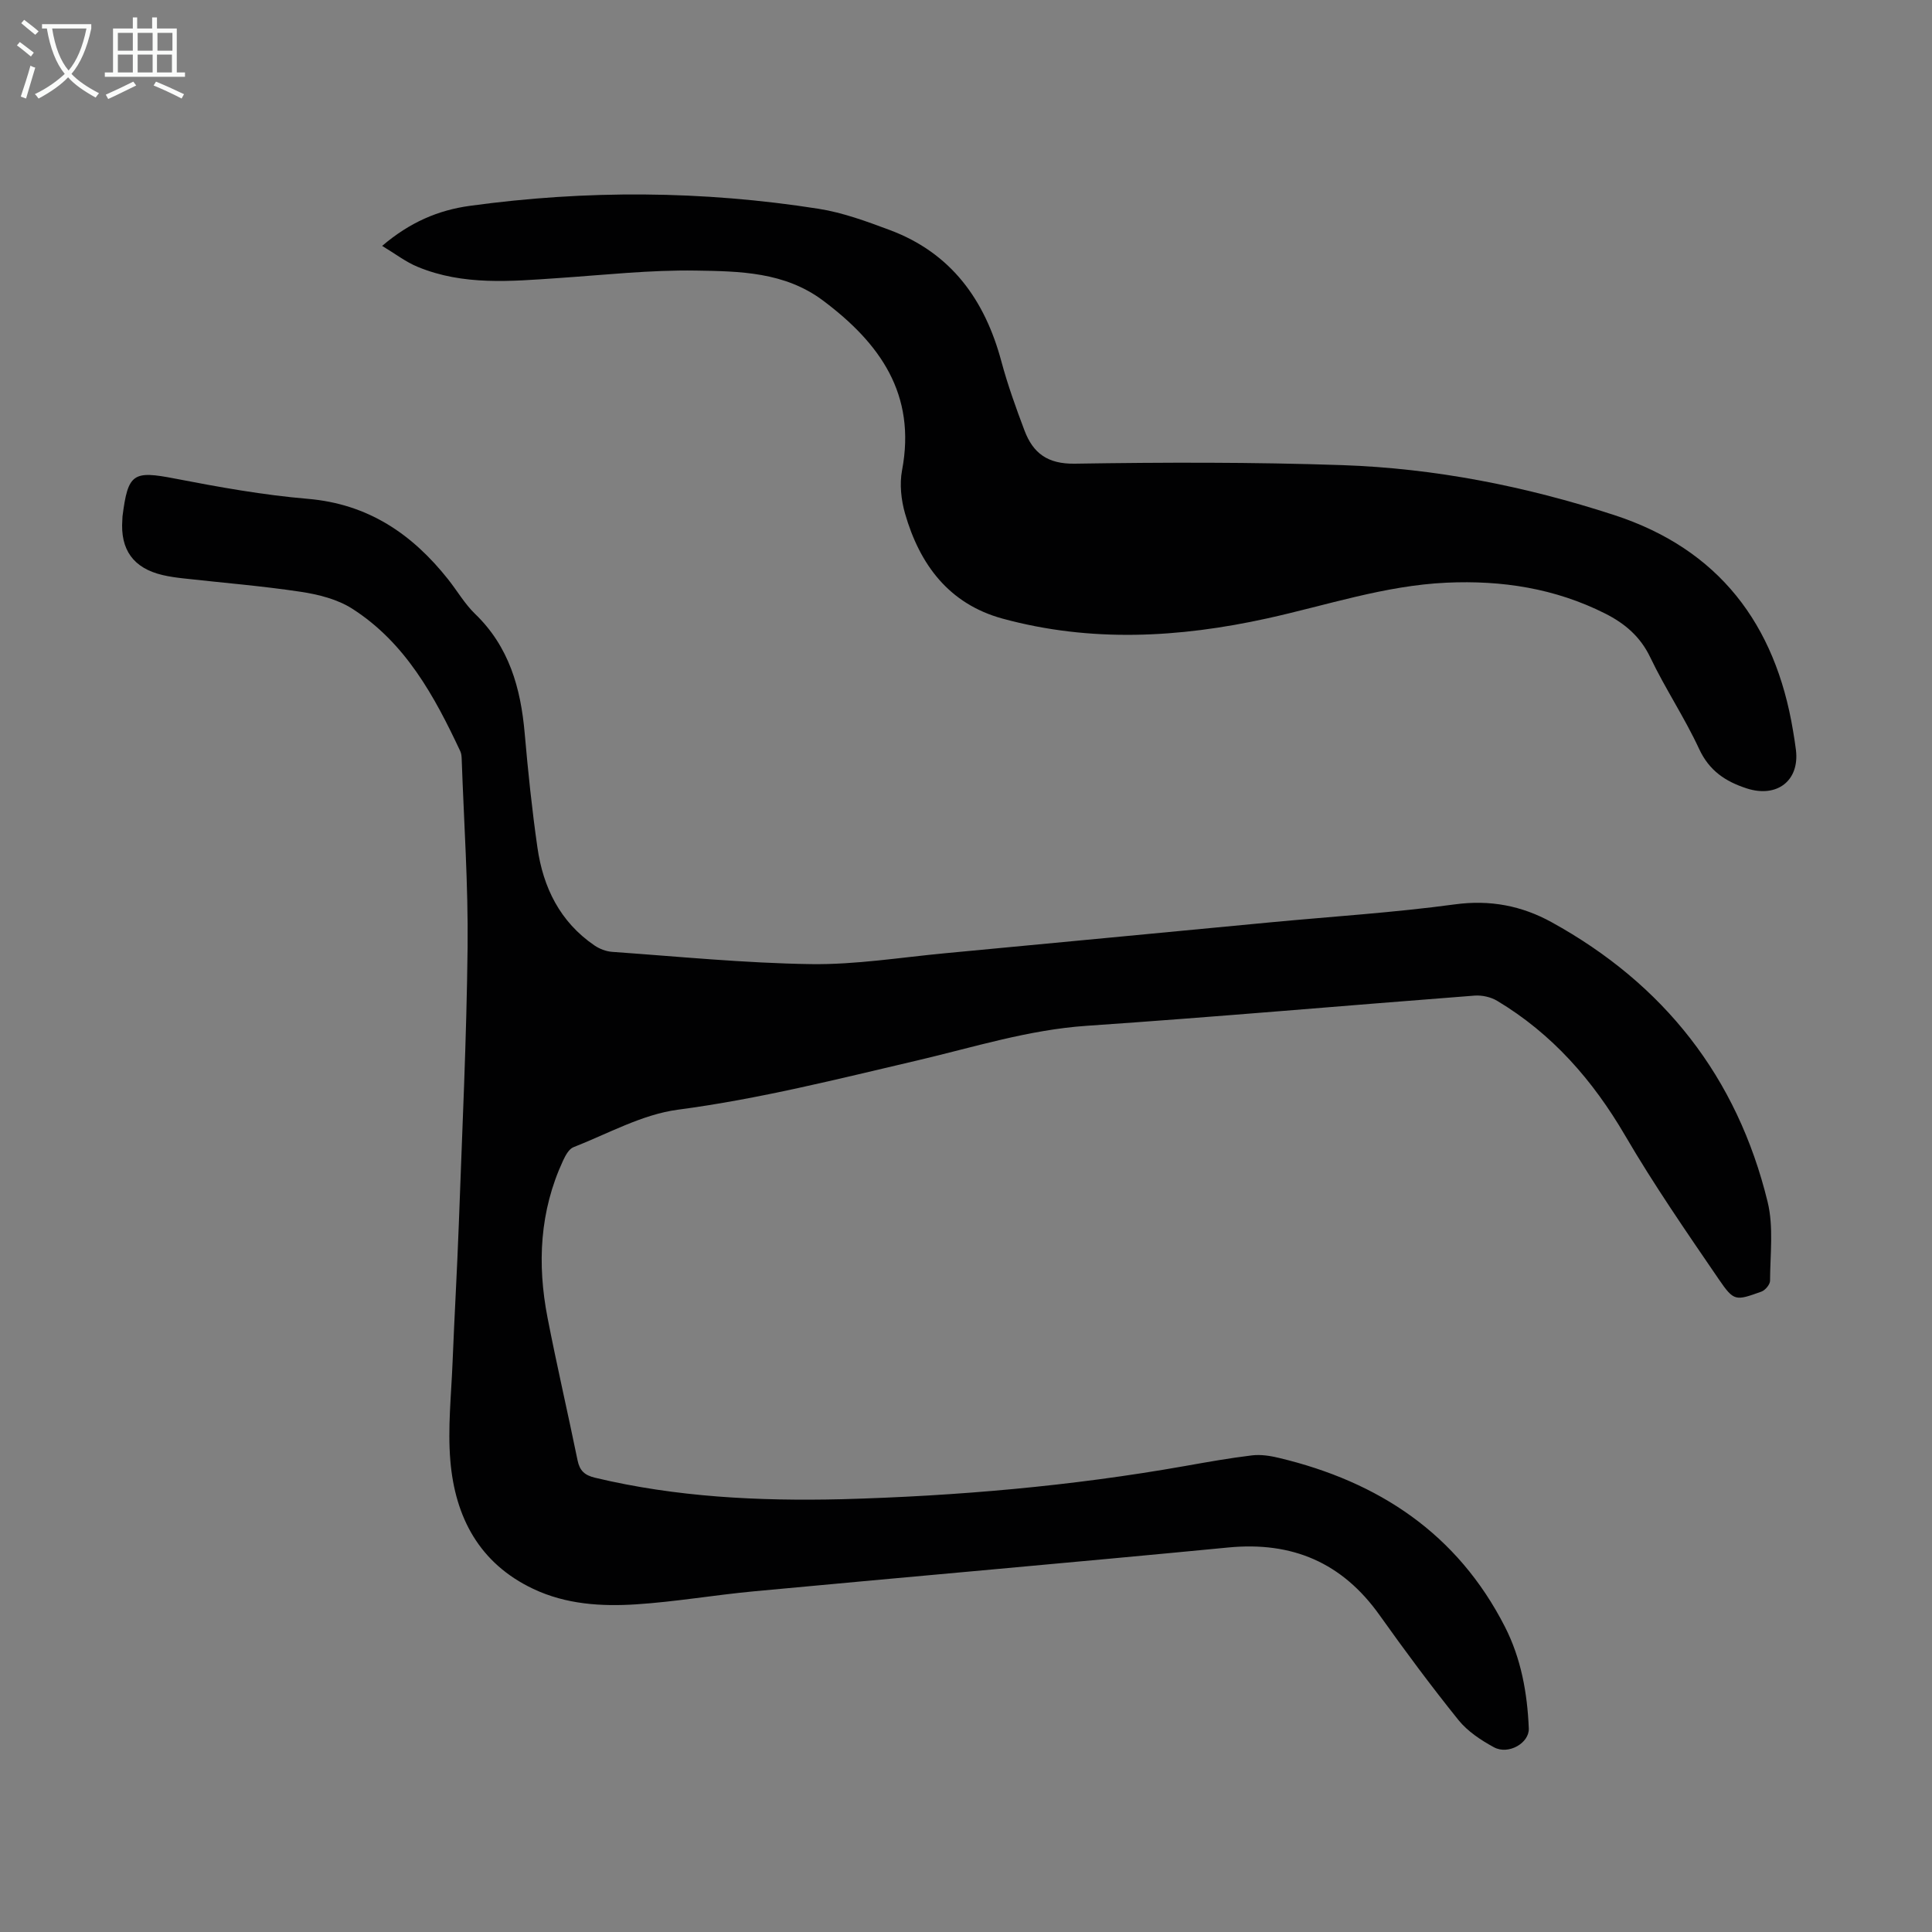 <svg enable-background="new 0 0 400 400" viewBox="0 0 400 400" xmlns="http://www.w3.org/2000/svg"><rect x="0" y="0" width="400" height="400" fill="#808080" stroke="none"/><path d="m174.22 310.4c23.85-.66 47.57-2.71 71.08-6.87 4.62-.82 9.25-1.65 13.91-2.21 1.83-.22 3.8.09 5.61.53 20.6 4.92 36.9 15.66 46.75 34.94 3.36 6.58 4.65 13.74 4.95 21.07.12 3.01-4.21 5.53-7.22 3.89-2.69-1.46-5.45-3.29-7.34-5.63-5.68-7.06-11.09-14.35-16.34-21.73-7.74-10.87-18.06-15.28-31.31-14-32.74 3.16-65.51 6.01-98.26 9.08-8.12.76-16.18 2.16-24.31 2.69-7.26.47-14.56.01-21.34-3.2-11.17-5.29-16.18-14.85-17.16-26.53-.57-6.74.19-13.61.46-20.41.38-9.51.94-19 1.29-28.51.69-19.13 1.61-38.26 1.82-57.4.14-12.97-.77-25.96-1.22-38.93-.02-.55-.06-1.15-.29-1.64-5.36-11.44-11.38-22.49-22.38-29.52-3.05-1.95-6.97-2.94-10.62-3.49-8.07-1.22-16.22-1.87-24.33-2.78-1.44-.16-2.89-.36-4.3-.69-6.05-1.42-8.8-5.24-8.34-11.46.02-.22.01-.45.03-.67 1.14-8.99 2.22-9.52 10.89-7.84 9.1 1.76 18.27 3.41 27.49 4.19 12.46 1.06 21.58 7.26 29.04 16.67 1.88 2.37 3.42 5.06 5.57 7.14 7.05 6.79 9.46 15.35 10.28 24.71.69 7.91 1.51 15.82 2.64 23.68 1.18 8.27 4.68 15.39 11.8 20.26 1.04.71 2.4 1.24 3.65 1.33 13.72.97 27.45 2.34 41.19 2.54 9.24.13 18.5-1.38 27.74-2.25 22.5-2.11 45-4.28 67.49-6.41 12.7-1.2 25.45-2 38.08-3.71 7.3-.99 13.85.29 20.02 3.69 23.26 12.81 38.43 32.09 44.73 57.92 1.26 5.18.52 10.87.5 16.32 0 .77-1 1.97-1.8 2.25-5.34 1.91-5.66 2.05-8.81-2.56-6.68-9.77-13.43-19.54-19.39-29.75-6.7-11.47-15.1-21.07-26.5-27.9-1.31-.79-3.13-1.19-4.66-1.08-26.77 2.05-53.52 4.42-80.3 6.25-12.08.82-23.46 4.45-35.08 7.17-16.43 3.84-32.75 7.98-49.57 10.2-7.43.98-14.48 4.97-21.64 7.77-.94.37-1.66 1.73-2.15 2.78-4.84 10.45-5.37 21.39-3.21 32.51 1.92 9.88 4.2 19.68 6.22 29.54.44 2.14 1.45 3.08 3.62 3.6 16.81 4.02 33.86 4.85 51.02 4.45z" fill="#010102"/><path d="m79.12 50.91c5.73-4.89 11.59-7.39 18.14-8.29 24.11-3.31 48.21-3.17 72.24.61 5.02.79 9.93 2.61 14.73 4.4 12.7 4.75 19.68 14.45 23.1 27.22 1.3 4.84 3.01 9.59 4.78 14.28s4.78 6.96 10.41 6.87c18.46-.29 36.95-.33 55.4.3 19.2.66 37.99 4.38 56.26 10.33 21.65 7.05 33.4 22.56 37.05 44.67.22 1.32.44 2.65.6 3.98.77 6.38-3.95 9.97-10.19 7.95-4.43-1.44-7.76-3.66-9.86-8.18-3-6.48-7.02-12.48-10.1-18.93-2.07-4.34-5.28-7.04-9.36-9.1-10.36-5.21-21.35-6.91-32.86-6.38-12.76.59-24.78 4.68-37.09 7.39-18.25 4.02-36.56 5.02-54.79.05-11.1-3.03-17.16-11.18-20.2-21.75-.81-2.83-1.16-6.1-.62-8.96 2.99-15.77-4.6-26.35-16.4-35.17-7.91-5.91-17.23-6.04-26.3-6.18-9.47-.15-18.97.91-28.45 1.55-9.84.67-19.7 1.59-29.13-2.32-2.43-.99-4.57-2.66-7.36-4.34z" fill="#010102"/><g fill="#fafbfa"><path d="m6.4 11.7c-1-.8-1.9-1.6-2.9-2.3l.6-.7c.9.7 1.9 1.4 2.9 2.2zm-2.1 8.3c.7-2.1 1.4-4.2 2-6.4.2.1.6.3 1 .4-.7 2.3-1.3 4.4-1.9 6.4zm3-12.8c-1.1-.9-2.1-1.7-2.9-2.4l.6-.7c1 .8 2 1.5 3 2.4zm1.4-1.3v-.9h10.2v.9c-.9 4.2-2.3 7.3-4.1 9.4 1.3 1.4 3.2 2.7 5.7 4-.2.2-.4.5-.7.9-2.5-1.4-4.4-2.7-5.7-4.2-1.4 1.5-3.5 3-6.1 4.4 0 0 0 0-.1-.1-.3-.4-.5-.7-.7-.8 2.7-1.3 4.7-2.8 6.2-4.2-1.8-2.2-3-5.3-3.7-9.4zm9.2 0h-7.1c.6 3.8 1.7 6.7 3.4 8.7 1.7-2 2.9-4.8 3.7-8.7z"/><path d="m31.6 3.6h.9v2.3h4.1v9.1h1.7v.9h-16.6v-.9h1.7v-9.1h4.1v-2.3h.9v2.3h3.1v-2.3zm-4 13.3.6.8c-1.9.9-3.8 1.9-5.8 2.8-.2-.3-.3-.6-.5-.9 2-.9 3.9-1.8 5.7-2.7zm-3.2-10.1v3.7h3.1v-3.7zm0 4.5v3.7h3.1v-3.7zm4.1-4.5v3.7h3.1v-3.7zm0 4.5v3.7h3.1v-3.7zm9.1 9.1c-2.1-1.1-4.1-2-5.8-2.7l.5-.8c2.2.9 4.1 1.8 5.8 2.6zm-1.9-13.6h-3.1v3.7h3.1zm-3.2 4.5v3.7h3.1v-3.7z"/></g></svg>